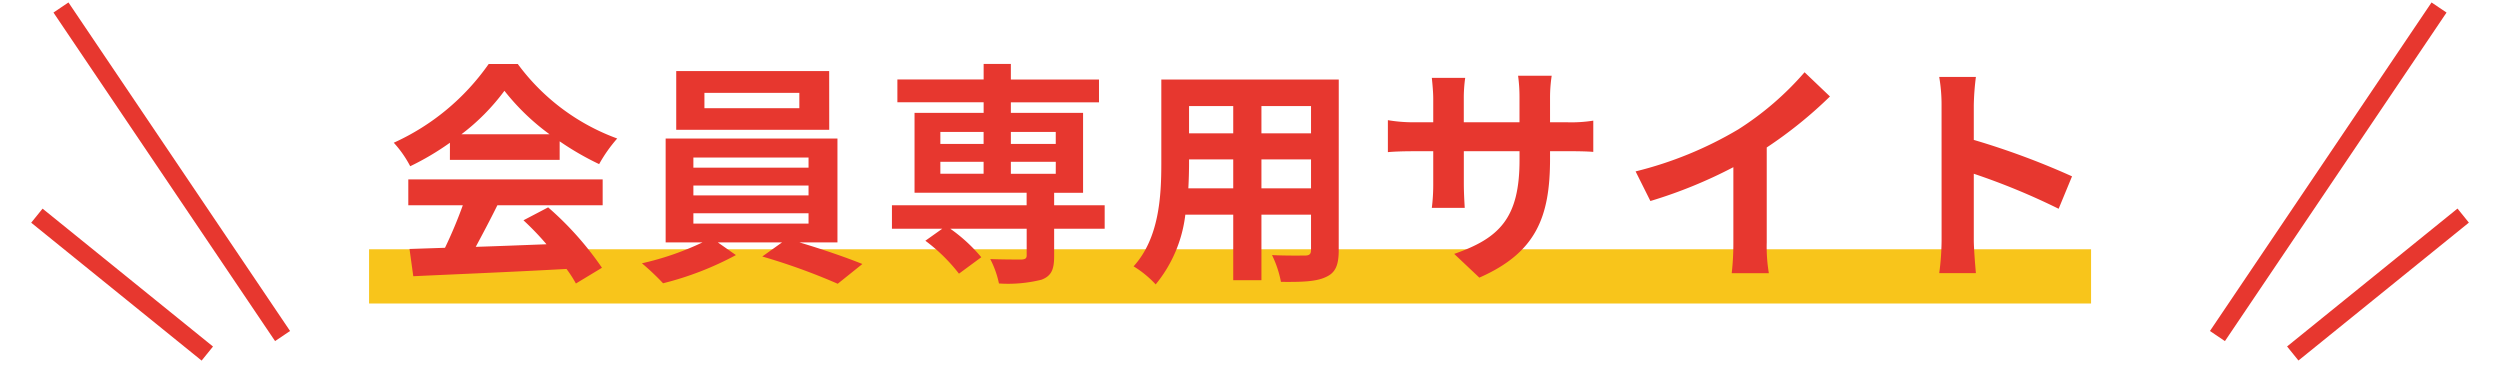<svg xmlns="http://www.w3.org/2000/svg" width="276.568" height="41.682" viewBox="0 0 276.568 41.682">
  <g id="グループ_23615" data-name="グループ 23615" transform="translate(-612.043 -1832.924)">
    <line id="線_798" data-name="線 798" x2="190.5" transform="translate(652.872 1863.5)" fill="none" stroke="#f8c51b" stroke-width="6"/>
    <g id="グループ_23599" data-name="グループ 23599" transform="translate(-0.128 99)">
      <path id="パス_18136" data-name="パス 18136" d="M8.216-14.222a23.628,23.628,0,0,0,4.758-4.81,25.3,25.3,0,0,0,4.992,4.81ZM6.942-11.388H19.084v-2.054a31.418,31.418,0,0,0,4.368,2.522,16.026,16.026,0,0,1,2-2.834,23.783,23.783,0,0,1-11-8.242H11.232a25.818,25.818,0,0,1-10.5,8.71,12.078,12.078,0,0,1,1.82,2.6,30.02,30.02,0,0,0,4.394-2.6ZM2.34-6.37H8.372A49.929,49.929,0,0,1,6.4-1.664l-3.926.13.416,3.016c4.42-.208,10.842-.468,16.952-.806a13.783,13.783,0,0,1,1.04,1.612L23.764.546A34.968,34.968,0,0,0,17.81-6.136l-2.73,1.43a30.989,30.989,0,0,1,2.548,2.652c-2.652.1-5.33.208-7.826.286.78-1.456,1.638-3.068,2.392-4.6H23.842V-9.23H2.34ZM45.6-17.108H35.1V-18.8H45.6Zm3.3-4.108H31.98v6.5H48.906ZM33.878-5.486h12.74v1.144H33.878Zm0-3.068h12.74v1.092H33.878Zm0-3.094h12.74v1.118H33.878ZM49.816-2.262V-13.754H30.81V-2.262h4.082A31.74,31.74,0,0,1,28.184.052a27.2,27.2,0,0,1,2.34,2.21,34.643,34.643,0,0,0,8.06-3.12l-2-1.4h7.1L41.5-.7a69.2,69.2,0,0,1,8.346,3.016L52.572.13C50.778-.6,48.048-1.534,45.6-2.262ZM61.2-11.18h4.784v1.326H61.2Zm0-3.3h4.784v1.326H61.2Zm12.766,0v1.326H69v-1.326Zm0,4.628H69V-11.18H73.97ZM79.378-6.37h-5.59V-7.748h3.2v-8.84H69v-1.17h9.75V-20.28H69V-22H65.988v1.716H56.446v2.522h9.542v1.17H58.344v8.84h12.4V-6.37h-14.9v2.6h5.564L59.54-2.444A19.08,19.08,0,0,1,63.258,1.2l2.47-1.82A17.867,17.867,0,0,0,62.3-3.77h8.45V-.832c0,.338-.156.442-.572.468-.442,0-2.08,0-3.458-.052a10.512,10.512,0,0,1,.962,2.7,15.292,15.292,0,0,0,4.706-.416c1.092-.416,1.4-1.118,1.4-2.6V-3.77h5.59ZM96.72-8.242v-3.2h5.486v3.2Zm-8.086,0c.052-.962.078-1.9.078-2.73v-.468H93.6v3.2Zm4.966-9.1v3.016H88.712v-3.016Zm8.606,3.016H96.72v-3.016h5.486Zm3.068-5.954H85.644V-11c0,3.64-.234,8.268-3.068,11.388a11.421,11.421,0,0,1,2.444,2A14.889,14.889,0,0,0,88.3-5.33h5.3V1.924h3.12V-5.33h5.486v3.9c0,.468-.182.624-.676.624-.468,0-2.184.026-3.64-.052a11.689,11.689,0,0,1,.988,2.964c2.34.026,3.926-.026,4.992-.546,1.04-.468,1.4-1.3,1.4-2.964Zm23.374,8.788v-.858h1.924c1.378,0,2.288.026,2.86.078V-15.73a15.407,15.407,0,0,1-2.86.182h-1.924v-2.73a16.38,16.38,0,0,1,.182-2.418h-3.718a17.158,17.158,0,0,1,.156,2.418v2.73h-6.162v-2.574a15.891,15.891,0,0,1,.156-2.34H115.57c.078.78.156,1.586.156,2.34v2.574h-2.21a16.889,16.889,0,0,1-2.808-.234v3.536c.572-.052,1.508-.1,2.808-.1h2.21v3.536a21.028,21.028,0,0,1-.156,2.73h3.64c-.026-.52-.1-1.586-.1-2.73V-12.35h6.162v.988c0,6.4-2.21,8.632-7.228,10.374l2.782,2.626C127.088-1.118,128.648-5.044,128.648-11.492Zm9.464,1.378,1.638,3.276a52.1,52.1,0,0,0,9.178-3.744v8.32a29.117,29.117,0,0,1-.182,3.406h4.108a17.874,17.874,0,0,1-.234-3.406v-10.5a47.69,47.69,0,0,0,6.994-5.642l-2.808-2.678a33.332,33.332,0,0,1-7.332,6.318A41.808,41.808,0,0,1,138.112-10.114ZM171.964-2.5a28.559,28.559,0,0,1-.26,3.64h4.056c-.1-1.066-.234-2.886-.234-3.64V-9.854a75.1,75.1,0,0,1,9.386,3.874l1.482-3.588a84.916,84.916,0,0,0-10.868-4.03v-3.848a28.267,28.267,0,0,1,.234-3.12H171.7a18.049,18.049,0,0,1,.26,3.12Z" transform="translate(655 1763)" fill="#e7372f"/>
      <g id="グループ_77" data-name="グループ 77" transform="translate(613 1734.753)">
        <path id="パス_828" data-name="パス 828" d="M31,31,0,0" transform="translate(5.915 0) rotate(11)" fill="none" stroke="#e7372f" stroke-width="2"/>
        <path id="パス_829" data-name="パス 829" d="M17.14,17.14,0,0" transform="matrix(0.995, -0.105, 0.105, 0.995, 3.251, 23.03)" fill="none" stroke="#e7372f" stroke-width="2"/>
        <path id="パス_830" data-name="パス 830" d="M31,0,0,31" transform="translate(274.91 30.432) rotate(169)" fill="none" stroke="#e7372f" stroke-width="2"/>
        <path id="パス_831" data-name="パス 831" d="M17.14,0,0,17.14" transform="matrix(-0.995, -0.105, 0.105, -0.995, 269.867, 40.076)" fill="none" stroke="#e7372f" stroke-width="2"/>
      </g>
    </g>
  </g>
</svg>
